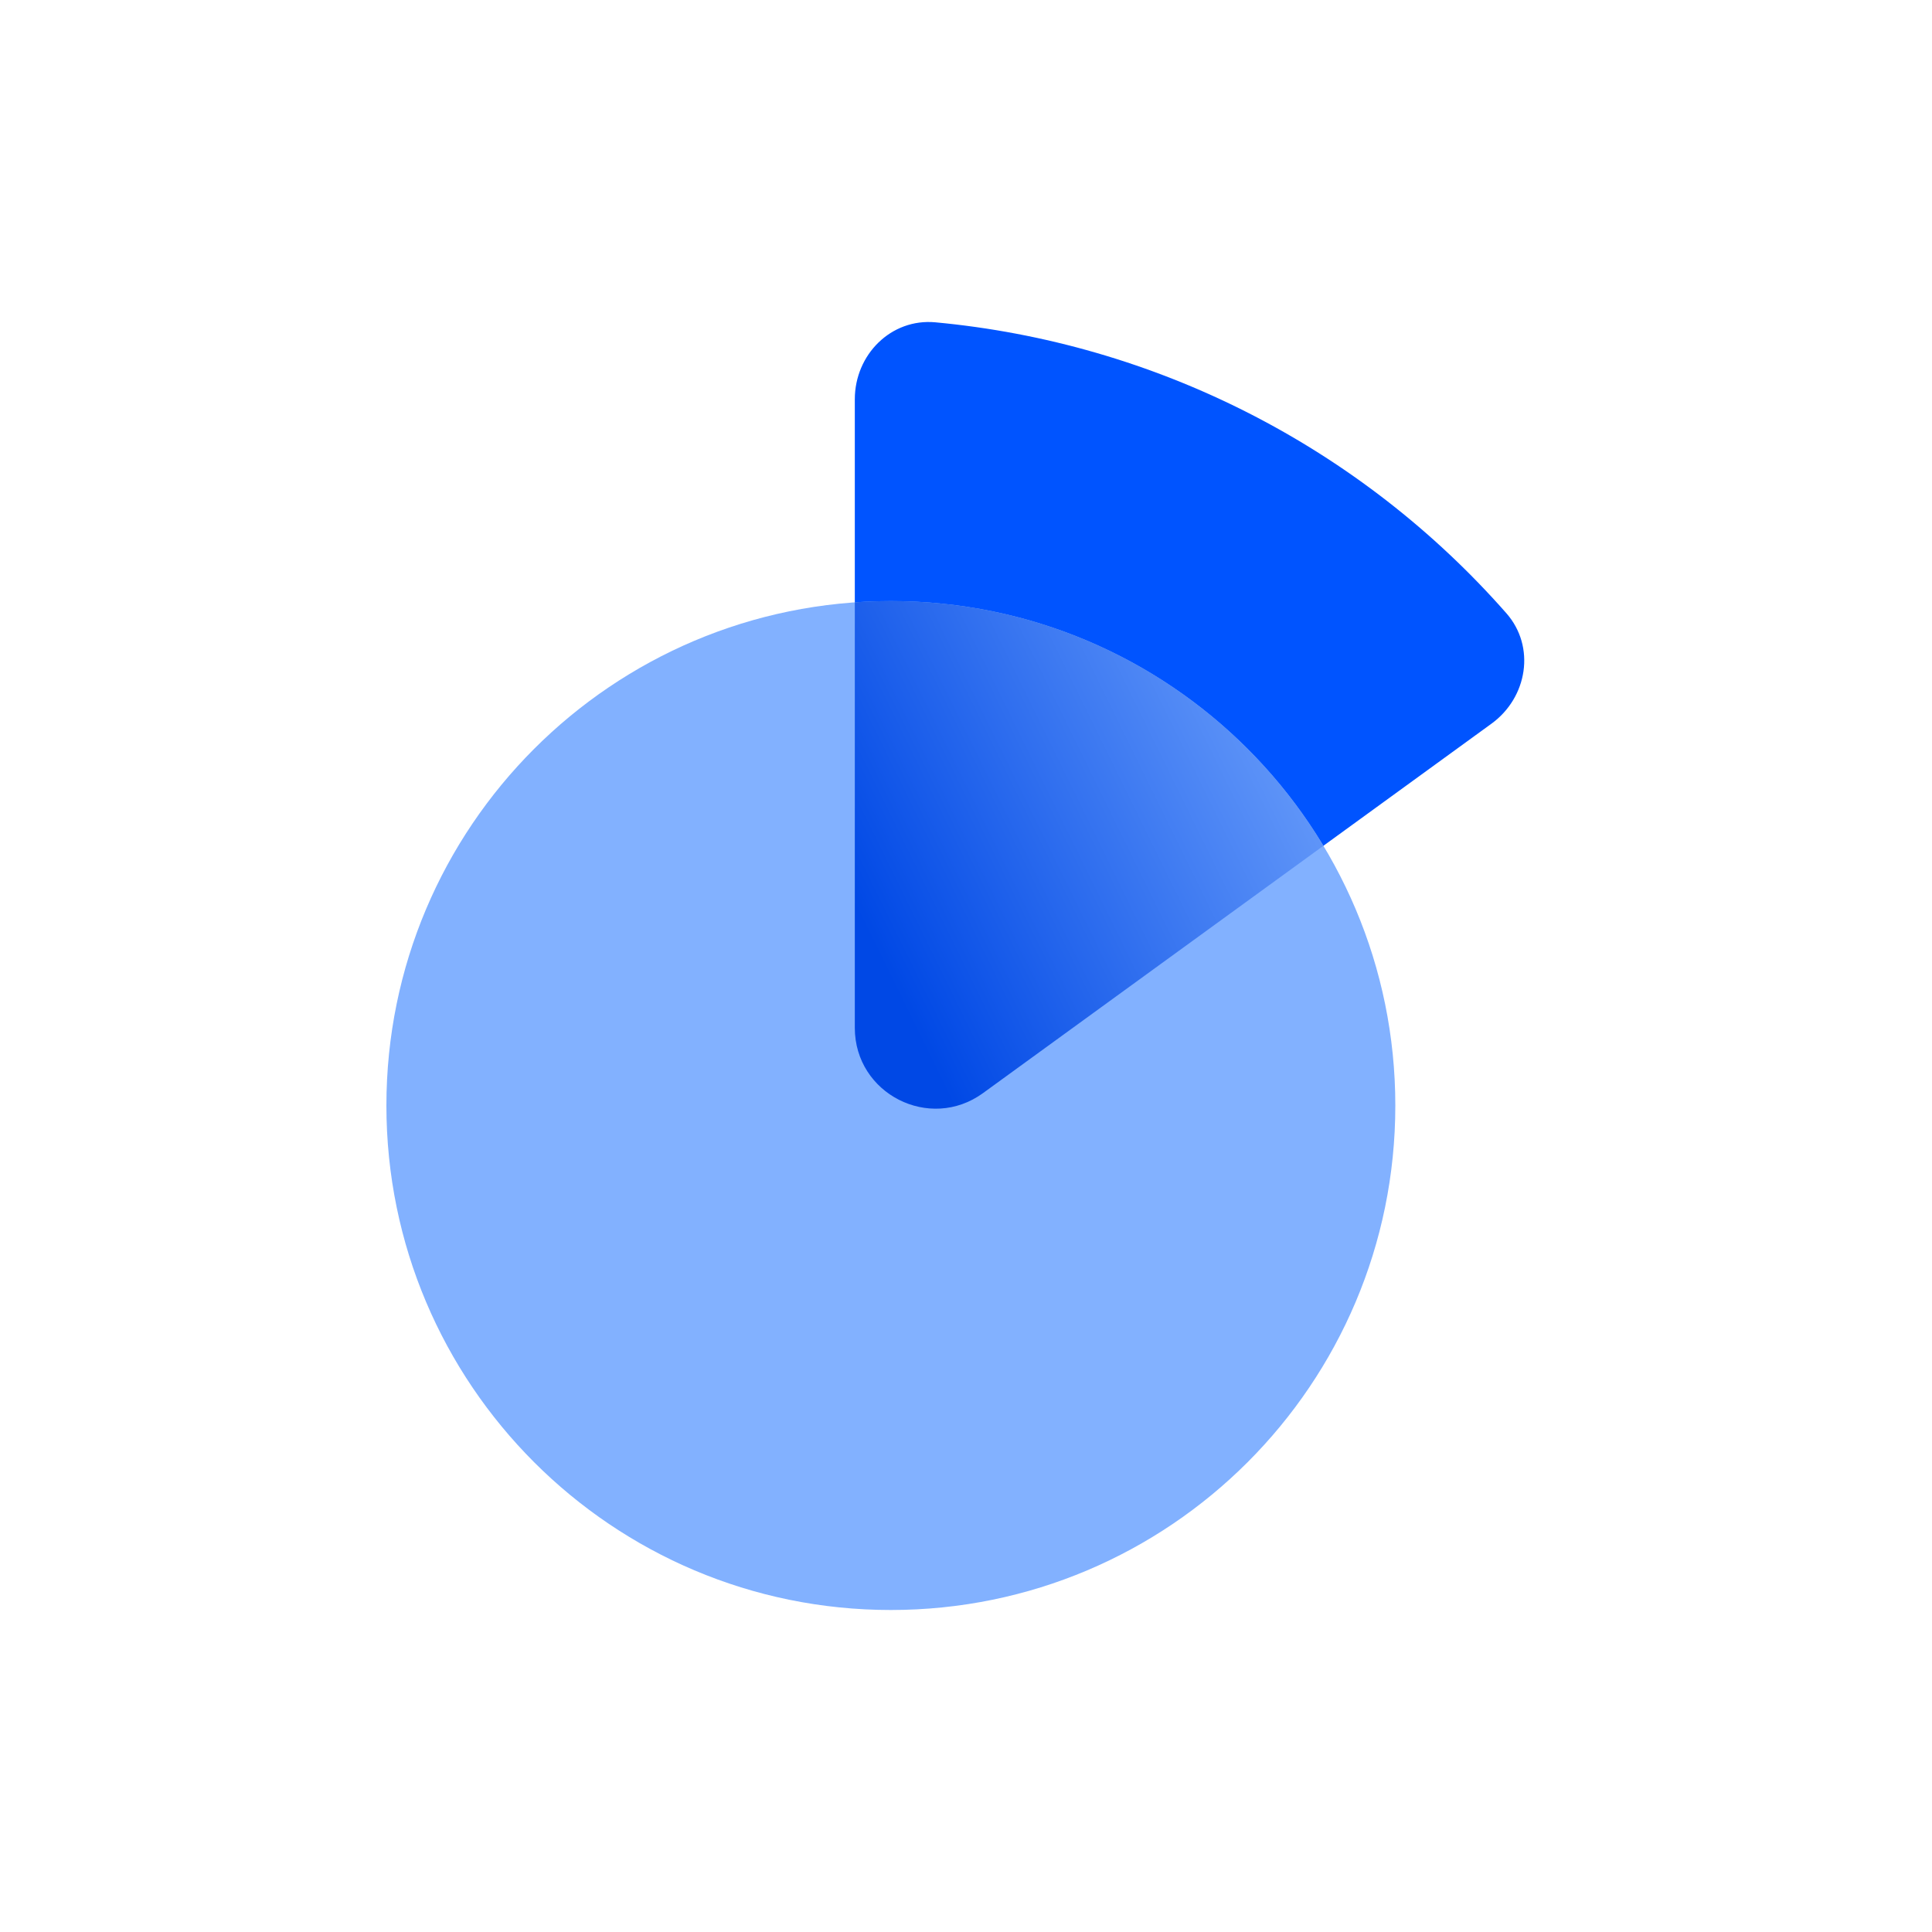 <svg width="120" height="120" viewBox="0 0 120 120" fill="none" xmlns="http://www.w3.org/2000/svg">
<path d="M58.1 20.02C64.87 20.651 71.475 22.56 77.561 25.661C83.646 28.762 89.073 32.983 93.563 38.089C95.392 40.168 94.878 43.322 92.638 44.949L61.054 67.897C57.74 70.304 53.094 67.937 53.094 63.841V24.8C53.094 22.031 55.343 19.763 58.1 20.02Z" fill="#0054FF"/>
<path d="M86.666 68.667C86.666 51.362 72.638 37.334 55.333 37.334C38.028 37.334 24 51.362 24 68.667C24 85.972 38.028 100 55.333 100C72.638 100 86.666 85.972 86.666 68.667Z" fill="#82B1FF"/>
<path d="M82.2 52.533L61.054 67.897C57.74 70.304 53.094 67.937 53.094 63.841V37.412C53.834 37.36 54.581 37.334 55.334 37.334C66.738 37.334 76.719 43.426 82.2 52.533Z" fill="url(#paint0_linear_256_9549)"/>
<defs>
<linearGradient id="paint0_linear_256_9549" x1="57.516" y1="65.36" x2="91.709" y2="48.556" gradientUnits="userSpaceOnUse">
<stop stop-color="#0048E5"/>
<stop offset="1" stop-color="#82B1FF"/>
</linearGradient>
</defs>
</svg>
